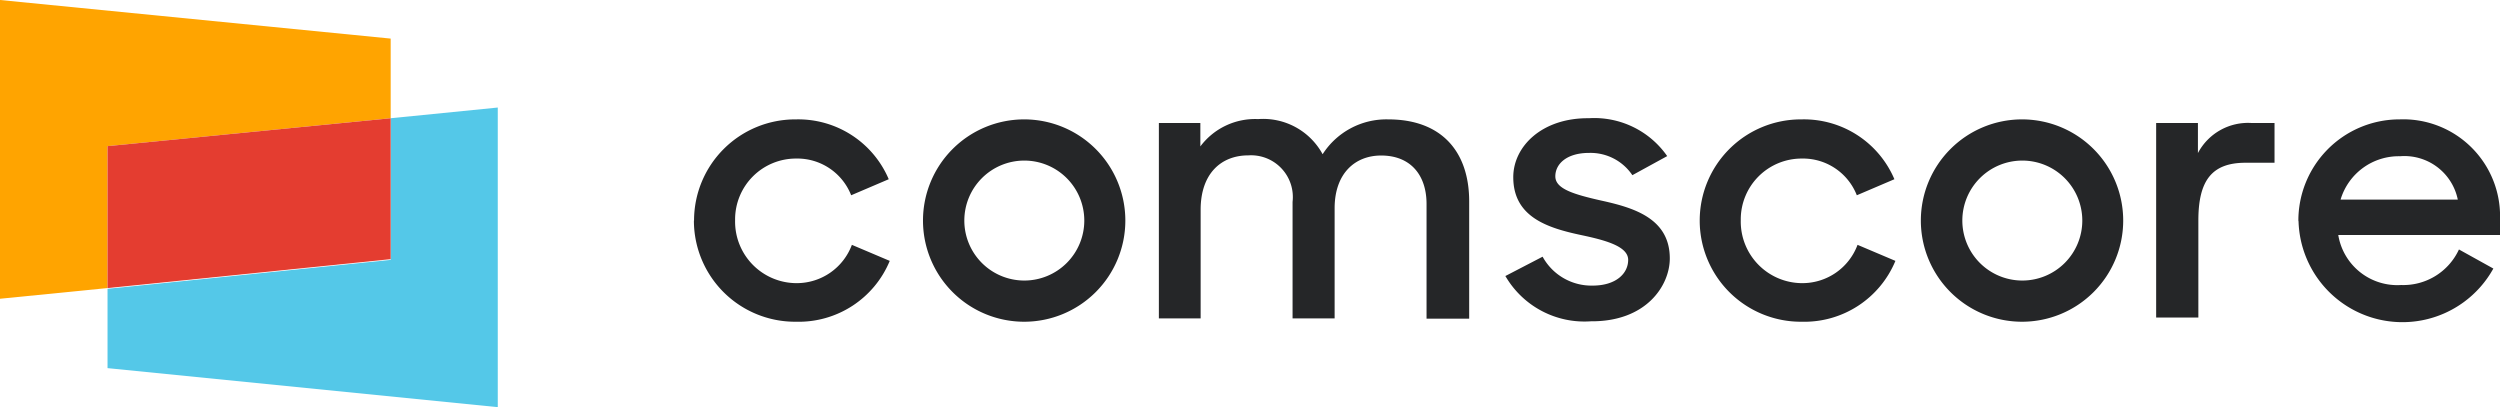 <svg xmlns="http://www.w3.org/2000/svg" id="Layer_1" data-name="Layer 1" viewBox="0 0 172.97 28.17"><defs><style>.cls-1{fill:#54c8e8;}.cls-2{fill:#ffa400;}.cls-3{fill:#e43d30;}.cls-4{fill:#252628;}</style></defs><title>Comscore</title><path class="cls-1" d="M31.25,10.92v9.8l-19.59,2v5.49l27,2.7V10.18Z" transform="translate(-4.22 -2.74)"></path><path class="cls-2" d="M4.22,2.74V23.41l7.44-.74V12.85l19.59-1.93V5.41Z" transform="translate(-4.22 -2.74)"></path><path class="cls-3" d="M31.25,10.92,11.66,12.85v9.82l19.59-2Z" transform="translate(-4.22 -2.74)"></path><path class="cls-4" d="M52.24,18a7,7,0,0,1,7-7h.06a6.8,6.8,0,0,1,6.41,4.14l-2.6,1.11a4,4,0,0,0-3.81-2.54,4.21,4.21,0,0,0-4.22,4.2s0,.06,0,.09a4.26,4.26,0,0,0,4.19,4.33h.08a4.07,4.07,0,0,0,3.81-2.65l2.62,1.11A6.82,6.82,0,0,1,59.29,25a7,7,0,0,1-7.06-6.94V18" transform="translate(-4.22 -2.74)"></path><path class="cls-4" d="M79.24,18a4.15,4.15,0,1,0-4.15,4.15A4.15,4.15,0,0,0,79.24,18M68.08,18a7,7,0,1,1,7,7,7,7,0,0,1-7-7" transform="translate(-4.22 -2.74)"></path><path class="cls-4" d="M84.4,11.25h2.87v1.62a4.73,4.73,0,0,1,4-1.89,4.68,4.68,0,0,1,4.46,2.43A5.24,5.24,0,0,1,100.27,11c3.68,0,5.6,2.22,5.6,5.68v8.11h-2.95V16.85c0-2-1.11-3.35-3.14-3.35-1.81,0-3.22,1.24-3.22,3.65v7.62H93.65V16.71a2.89,2.89,0,0,0-3.06-3.22c-1.89,0-3.3,1.27-3.3,3.76v7.52H84.4Z" transform="translate(-4.22 -2.74)"></path><path class="cls-4" d="M121.82,18a7,7,0,0,1,7-7h.06a6.8,6.8,0,0,1,6.41,4.14l-2.6,1.11a4,4,0,0,0-3.81-2.54,4.21,4.21,0,0,0-4.22,4.2s0,.06,0,.09a4.26,4.26,0,0,0,4.19,4.33h.08a4.07,4.07,0,0,0,3.81-2.65l2.62,1.11A6.82,6.82,0,0,1,128.88,25a7,7,0,0,1-7.06-6.94V18" transform="translate(-4.22 -2.74)"></path><path class="cls-4" d="M148.29,18a4.15,4.15,0,1,0-4.15,4.15A4.15,4.15,0,0,0,148.29,18m-11.17,0a7,7,0,1,1,7,7,7,7,0,0,1-7-7" transform="translate(-4.22 -2.74)"></path><path class="cls-4" d="M153.4,11.25h2.89v2.08A3.92,3.92,0,0,1,160,11.25h1.59V14h-2c-2.35,0-3.27,1.24-3.27,4v6.71H153.4Z" transform="translate(-4.22 -2.74)"></path><path class="cls-4" d="M166.16,16.55h8.11a3.77,3.77,0,0,0-4-3,4.2,4.2,0,0,0-4.11,3m-2.92,1.51A7,7,0,0,1,170.16,11h.08a6.7,6.7,0,0,1,6.95,6.44q0,.22,0,.45V19H166a4.14,4.14,0,0,0,4.35,3.46,4.24,4.24,0,0,0,4-2.46l2.38,1.32A7.19,7.19,0,0,1,163.25,18" transform="translate(-4.22 -2.74)"></path><path class="cls-4" d="M108.35,21.85l2.6-1.35a3.85,3.85,0,0,0,3.46,2c1.62,0,2.46-.84,2.46-1.78S115.3,19.36,113.6,19c-2.3-.49-4.68-1.24-4.68-4,0-2.14,2-4.11,5.22-4.08a6.15,6.15,0,0,1,5.43,2.62l-2.41,1.32a3.49,3.49,0,0,0-3-1.54c-1.54,0-2.33.76-2.33,1.62s1.24,1.24,3.19,1.68c2.22.49,4.73,1.22,4.73,4,0,1.87-1.62,4.38-5.46,4.35a6.32,6.32,0,0,1-5.92-3.14" transform="translate(-4.22 -2.74)"></path></svg>